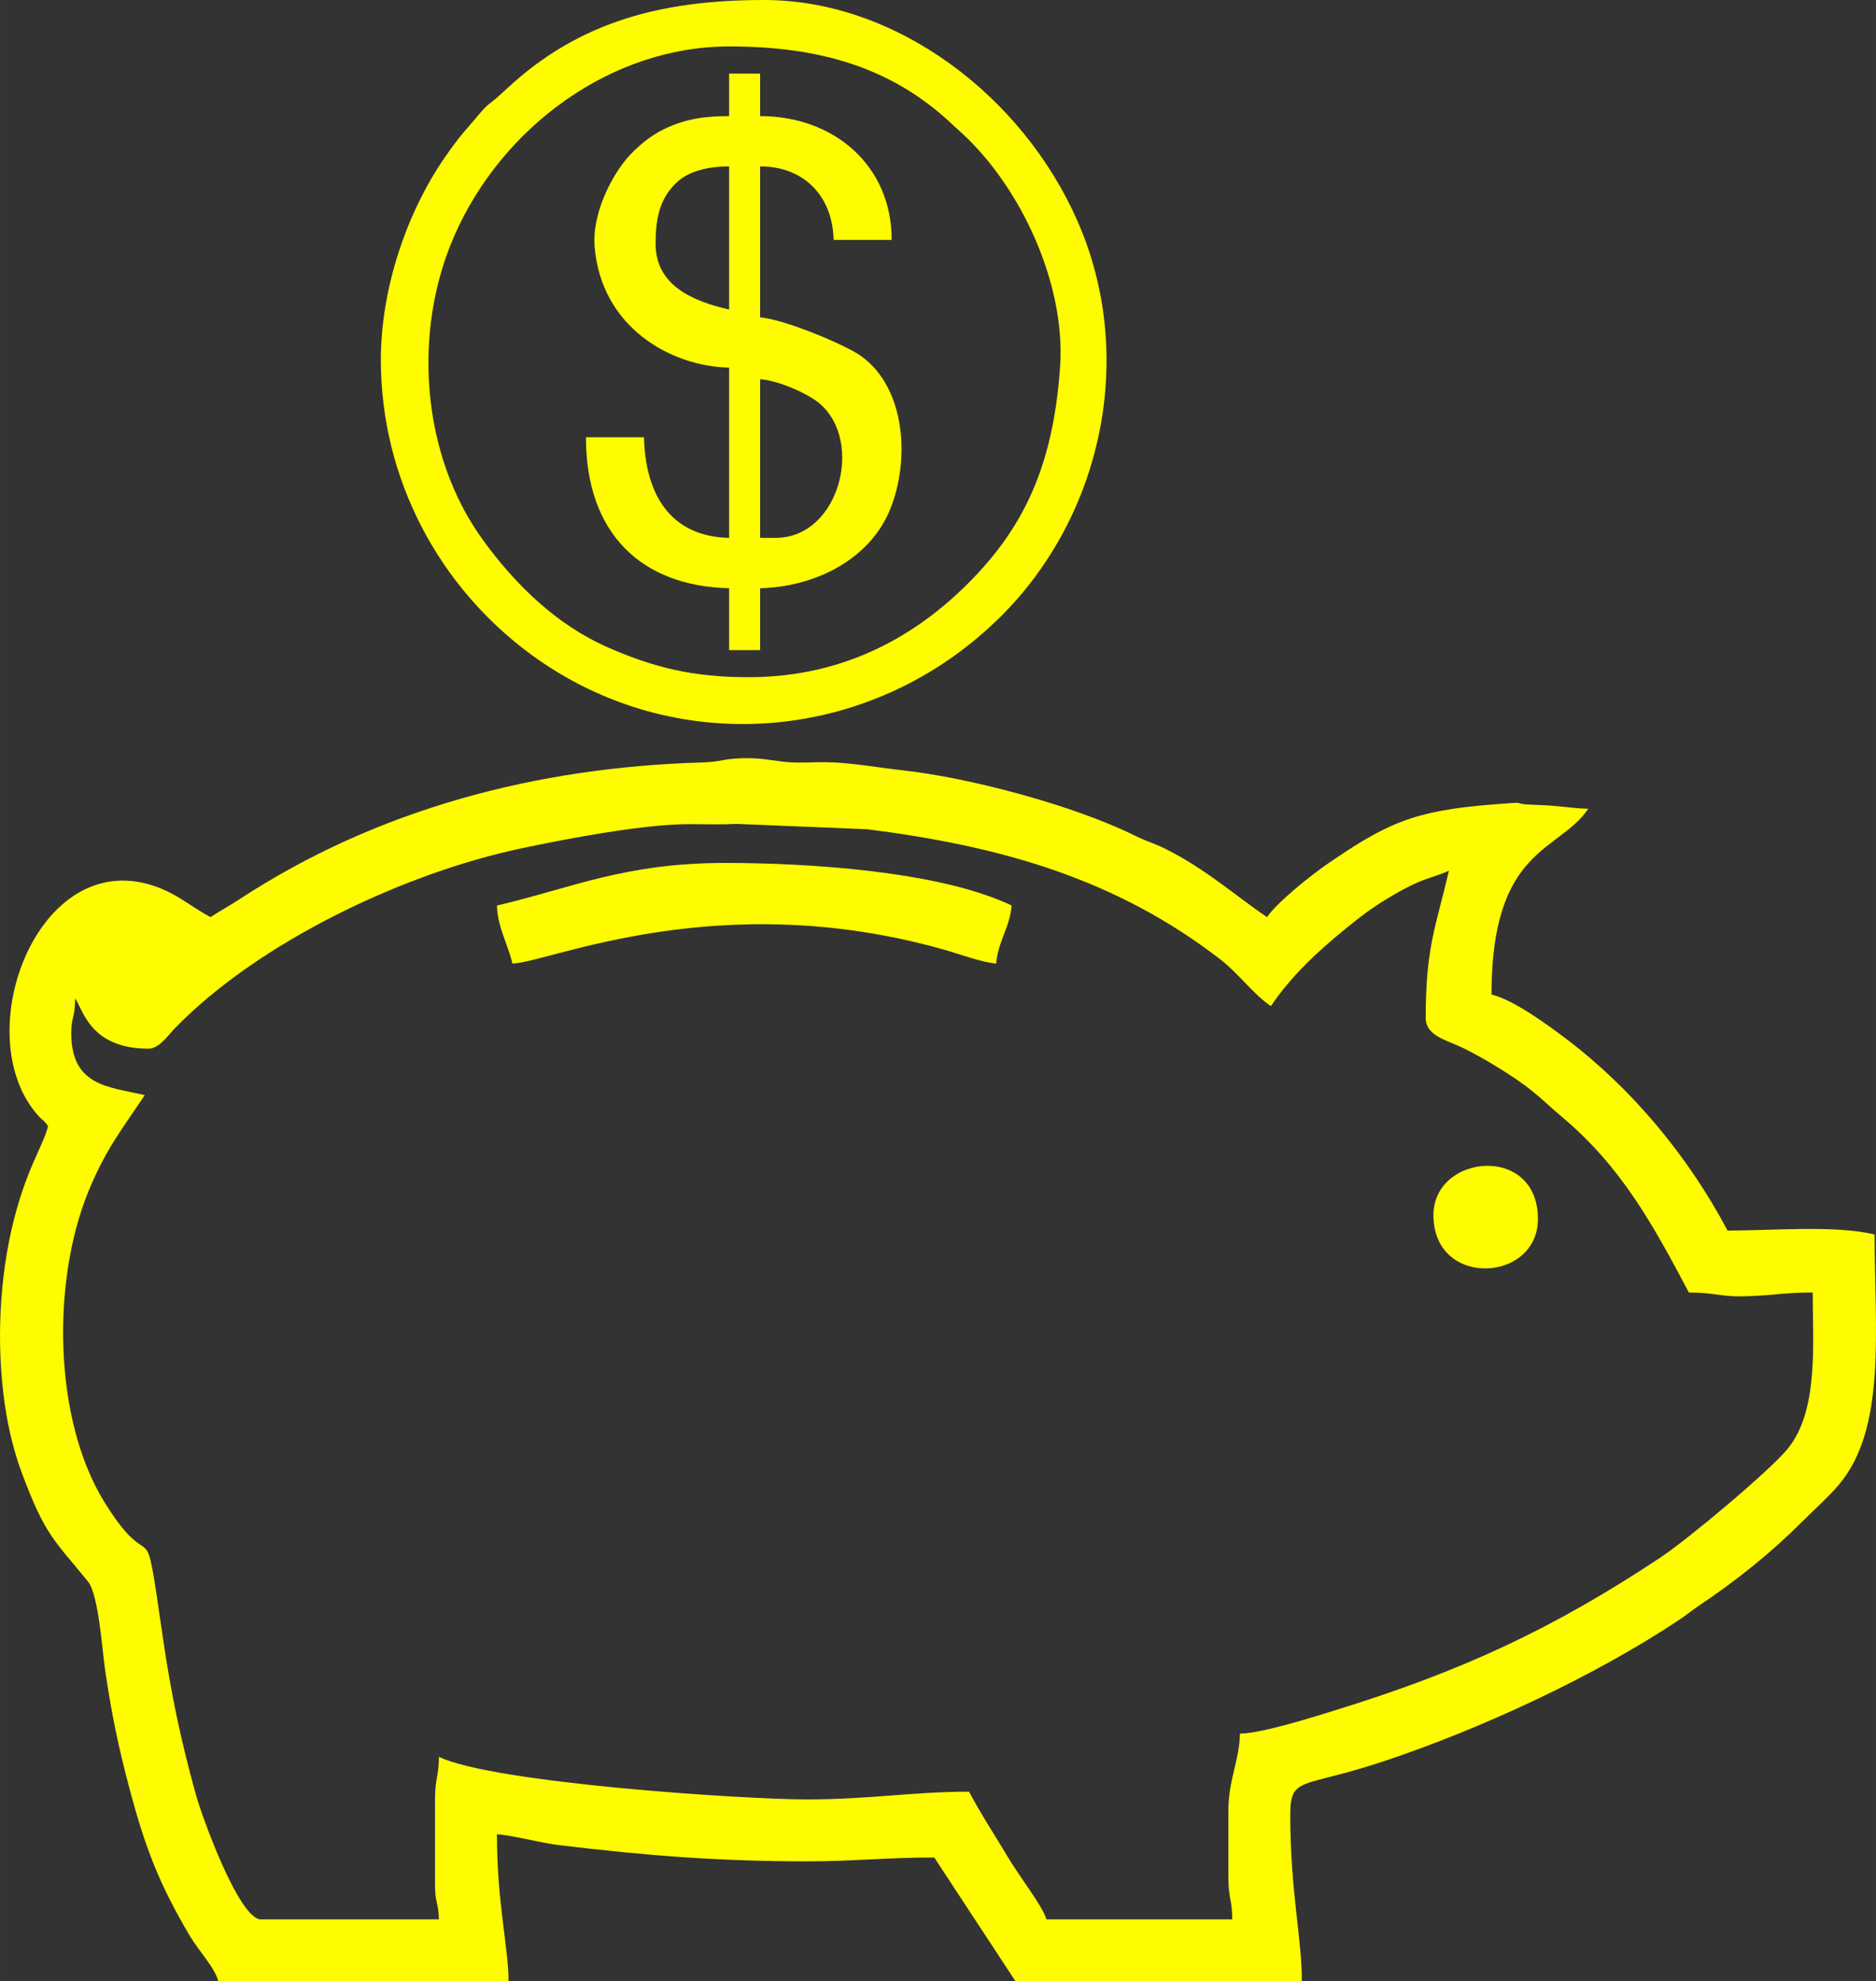 <?xml version="1.0" encoding="UTF-8"?> <!-- Creator: CorelDRAW X8 --> <svg xmlns="http://www.w3.org/2000/svg" xmlns:xlink="http://www.w3.org/1999/xlink" xml:space="preserve" width="50mm" height="52.808mm" style="shape-rendering:geometricPrecision; text-rendering:geometricPrecision; image-rendering:optimizeQuality; fill-rule:evenodd; clip-rule:evenodd" viewBox="0 0 96981923 102429009"><rect x="0" y="0" width="96981923" height="102429009" fill="#333333" stroke="none"/> <defs> <style type="text/css"> <![CDATA[ .fil0 {fill:#FFFC00} ]]> </style> </defs> <g id="Слой_x0020_1">  <g id="_1529768129152"> <g> <path class="fil0" d="M73703934 52614827c0,953138 1070098,1137792 2001900,1599038 756653,374932 1434751,776631 2160758,1240010 1492551,953139 1792614,1369967 2898983,2302739 3057646,2577198 4671813,5527388 6542013,9062379 1214795,0 1602917,200171 2600861,200171 1452401,0 2218559,-200171 3801110,-200171 0,2629374 322173,6126542 -1306735,8096245 -959539,1159904 -5155753,4673171 -6584103,5619520 -5599154,3709365 -10276786,5865855 -16741019,7865816 -1103654,341183 -3781325,1198115 -4976530,1225076 -31811,1412638 -600125,2384203 -600125,4000698l0 3401156c0,1110831 199589,1186477 199589,2200714l-9602374 0c-173598,-649779 -1397509,-2214291 -1989487,-3212429 -699434,-1179688 -1354450,-2147568 -2011599,-3389325 -2920514,0 -5117154,399954 -8402320,399954 -3239778,0 -16185119,-847622 -19005741,-2200520 0,1014043 -199589,1089883 -199589,2200520l0 4401040c0,1005702 179804,895919 199589,1800760l-9202421 0c-1115874,0 -3024866,-5237412 -3359066,-6443673 -762860,-2752735 -1276864,-5134611 -1731127,-8271782 -1011716,-6988130 -360579,-2618706 -2978509,-6824036 -2664287,-4279812 -2740903,-11389751 -879238,-16016565 882148,-2191985 1766623,-3294282 2946311,-5056055 -1870588,-435837 -3800916,-459501 -3800916,-3200986 0,-887772 199589,-783614 199589,-1800566 417992,600900 777989,2600861 3801497,2600861 539996,0 1014625,-704670 1350183,-1050702 4349445,-4480953 11870587,-8027969 17903445,-9303670 2426681,-513616 6378695,-1264062 8749709,-1253588 799131,3685 1603305,29676 2401078,-12414l6747420 276011c6888044,874389 12836140,2542090 18265382,6741213 932384,721158 1698541,1799597 2599115,2402630 1039646,-1552680 2452673,-2865427 3937854,-4064318 872644,-704477 1338739,-1057491 2347157,-1653930 455233,-269222 889712,-494414 1317014,-683722 518660,-229459 1100745,-360191 1600590,-600124 -685274,2941267 -1200248,3952013 -1200248,7602025zm-62818101 -5201335c-1124021,-594887 -1853713,-1340678 -3283808,-1720071 -5836954,-1548026 -9251881,7977733 -5604585,12009271 239933,264955 194933,116379 486073,513810 -237994,1022190 -1177554,2257352 -1880673,5321592 -711848,3101676 -783614,6630461 -265925,9628948 160796,932190 426333,1985220 746179,2854566 1252231,3408138 1741020,3605012 3463225,5739390 553572,686244 732019,3505702 880207,4521685 348747,2390798 708938,4073241 1256886,6144968 829584,3136202 1565870,5012026 3137171,7665452 460471,777601 1269106,1600977 1465591,2335906l15004267 0c0,-1710761 -600512,-4056560 -600512,-7602025 978160,81465 2223796,444371 3235511,565599 4456902,534176 8230080,834820 12769416,834820 2460819,0 4161494,-200170 6601560,-200170l4201450 6401776 14804097 0c0,-2198968 -599930,-4691597 -599930,-8602490 0,-2004617 590038,-1375592 4679378,-2722477 5114632,-1684188 11060788,-4450694 15437388,-7368686 403639,-269222 629413,-474630 1047211,-753356 1897160,-1266002 3690744,-2704632 5293079,-4309876 634262,-634456 1328846,-1239817 1894833,-1906083 2487392,-2926139 1856622,-7987237 1856622,-12947863 -2091706,-487431 -5167391,-200170 -7602607,-200170 -2015478,-3809450 -4907867,-7306231 -8314260,-9890605 -921910,-699433 -2750408,-2047676 -3888975,-2312631 0,-7636162 3495228,-7353169 5001551,-9602956 -826674,-18426 -1495461,-165063 -2606098,-197261 -1784079,-51594 -44030,-208705 -2403988,-20366 -4043370,322756 -5458724,994259 -8514431,3098184 -823958,566957 -2579719,1973389 -3080339,2721119 -1554039,-1040616 -3126698,-2470323 -5266119,-3536349 -563659,-280665 -1014237,-401893 -1538133,-662580 -3154046,-1570719 -8561758,-3007992 -12015478,-3388936 -1267166,-139461 -2713361,-408294 -3978781,-422066 -723291,-7952 -1460935,59159 -2179378,-21724 -712623,-80107 -1212468,-216269 -2233687,-179804 -986694,34913 -1007061,187369 -1990457,215688 -8555939,244782 -16804058,2406897 -23930484,7078322 -561331,367562 -977189,578594 -1483047,917449z"></path> <path class="fil0" d="M38694041 35010086c-2891031,0 -4918341,-510707 -7263752,-1538909 -2660408,-1166693 -4783342,-3244045 -6457638,-5545426 -3204865,-4405307 -3655830,-10777601 -1489836,-15728916 2463729,-5631547 8112150,-9795951 14210761,-9795951 4540694,0 8355380,1010746 11555978,4048026 219955,208705 294825,264955 522926,477345 3026806,2814027 5314804,7754093 5031423,12005586 -351075,5263403 -1967182,8437427 -4756576,11227015 -2598533,2598534 -6264644,4851230 -11353286,4851230zm-19005547 -16404686c0,6135852 2989759,11727248 7770968,15235666 7420280,5445535 17649352,4629723 24288346,-1981729 5237606,-5215687 7026147,-13457987 3945807,-20450966 -2837497,-6441151 -9341299,-11408371 -16199279,-11408371 -5210451,0 -9520715,1079991 -13254519,4550780 -1569750,1459384 -477345,182520 -2288967,2312243 -341183,401311 -630383,806695 -943247,1257273 -1944487,2801032 -3319109,6732291 -3319109,10485104z"></path> <path class="fil0" d="M40094266 27807821l-800100 0 0 -8202149c932578,77779 2126619,609628 2771743,1029366 2717239,1766622 1455117,7172783 -1971643,7172783zm-6201606 -15204050c0,-1250291 180775,-2292459 1057685,-3143184 605555,-587905 1587206,-858097 2743231,-858097l0 7401855c-1799791,-419156 -3800916,-1197145 -3800916,-3400574zm3800916 -6602142c-1192490,0 -2218559,124525 -3340639,660641 -699822,334200 -1322058,852277 -1816278,1384708 -866824,935488 -1939250,2947863 -1796881,4705369 334588,4131818 3888199,6184731 6953798,6253394l0 8802080c-3107301,-69052 -4337614,-2345799 -4401040,-5201335l-3001202 0c0,4995151 2886570,7701529 7402242,7802196l0 3200985 1600590 0 0 -3200985c2811312,-62844 5663550,-1465009 6723562,-4079254 1036543,-2554892 801653,-6284428 -1515245,-7930987 -817170,-581116 -3951432,-1889014 -5208317,-1993561l0 -7802390c2313600,0 3751648,1583521 3800915,3801110l3000815 0c0,-3879665 -3017302,-6401971 -6801730,-6401971l0 -2200520 -1600590 0 0 2200520z"></path> <path class="fil0" d="M25689929 46813562c24634,1100745 565599,1991233 800295,3000621 1864575,-41509 10615641,-4036194 22321941,-715921 802623,227714 1923734,652688 2685236,715921 96012,-1151370 704671,-1849252 800295,-3000621 -3731089,-1790286 -10595275,-2200714 -14804291,-2200714 -5228683,0 -7948832,1302467 -11803476,2200714z"></path> <path class="fil0" d="M74103887 62817907c0,3792963 5401505,3492513 5401505,200170 0,-3899061 -5401505,-3358678 -5401505,-200170z"></path> </g> </g> </g> </svg> 